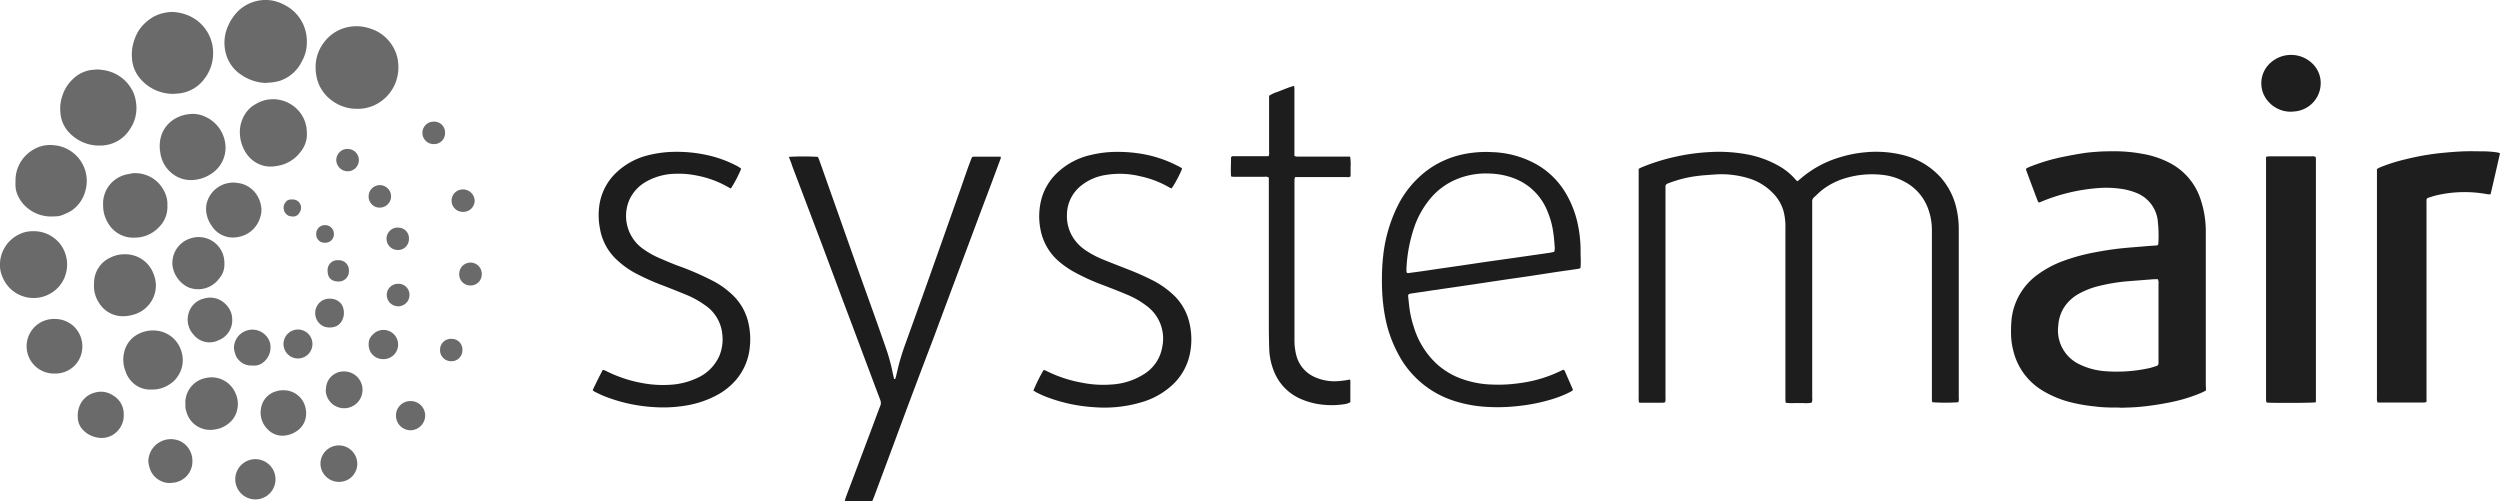 <?xml version="1.0" encoding="UTF-8"?> <svg xmlns="http://www.w3.org/2000/svg" viewBox="0 0 407.54 81.71"> <defs> <style>.cls-1{fill:#1e1e1e;}.cls-2{fill:#1d1d1d;}.cls-3{fill:#6a6a6a;}</style> </defs> <title>systemair</title> <g id="Слой_2" data-name="Слой 2"> <g id="Слой_1-2" data-name="Слой 1"> <path class="cls-1" d="M359.6,63.66c-.29.15-.57.3-.86.42a25.81,25.81,0,0,1-4.7,1.45c-1.2.25-2.4.45-3.61.61a33.11,33.11,0,0,1-3.72.3c-.42,0-.84.06-1.26,0-1.33,0-2.65,0-4-.19a26.82,26.82,0,0,1-3.55-.59,16.69,16.69,0,0,1-4.95-2,10.41,10.41,0,0,1-4.74-6.45,11.77,11.77,0,0,1-.38-3,20.77,20.77,0,0,1,.08-2.08,10.36,10.36,0,0,1,4.28-7.38,17,17,0,0,1,4.23-2.24,31.72,31.72,0,0,1,5-1.36c1.37-.27,2.74-.48,4.12-.64,1.61-.17,3.23-.28,4.85-.42l1.07-.07c.29,0,.39-.12.39-.4a22.15,22.15,0,0,0-.11-3.73,5.54,5.54,0,0,0-3.44-4.43,10.34,10.34,0,0,0-2.62-.69,17,17,0,0,0-4-.08,30,30,0,0,0-9,2.22c-.1.05-.2.07-.33.12a1.79,1.79,0,0,1-.19-.32q-.93-2.45-1.84-4.91a1.55,1.55,0,0,1-.05-.29,3.5,3.5,0,0,1,.42-.24,31.44,31.44,0,0,1,5.37-1.65c1.13-.23,2.27-.45,3.41-.63.79-.13,1.59-.19,2.39-.25s1.64-.08,2.46-.08a25,25,0,0,1,5,.43,14.87,14.87,0,0,1,4.75,1.67,10.24,10.24,0,0,1,4.63,5.64,16.41,16.41,0,0,1,.88,5.47q0,12.49,0,25C359.61,63.13,359.61,63.38,359.6,63.66Zm-7.82-18.15h-.59l-4.22.33a29.31,29.31,0,0,0-4.55.72,13.17,13.17,0,0,0-3.48,1.3,6.74,6.74,0,0,0-2.52,2.34,6.35,6.35,0,0,0-.89,2.87,6.11,6.11,0,0,0,3.41,6.3,11.47,11.47,0,0,0,4.37,1.15,24.55,24.55,0,0,0,7.1-.52c.37-.08.72-.22,1.09-.32a.46.46,0,0,0,.37-.5V46.34A1.94,1.94,0,0,0,351.78,45.51Z"></path> <path class="cls-2" d="M319.24,65.57a30,30,0,0,1-4.24,0,3.2,3.2,0,0,1-.07-.33c0-.19,0-.38,0-.57V37.61a10,10,0,0,0-.78-4,8,8,0,0,0-3.43-3.85,9.83,9.83,0,0,0-4-1.27,15.2,15.2,0,0,0-5.81.53A11.48,11.48,0,0,0,297,31c-.46.37-.87.8-1.31,1.19a.86.86,0,0,0-.27.74c0,.32,0,.64,0,.95v31a1.39,1.39,0,0,1-.1.77,5.52,5.52,0,0,1-1.35.06h-1.46a8.27,8.27,0,0,1-1.4-.05,3.4,3.4,0,0,1-.06-.39c0-.34,0-.67,0-1v-27a10.65,10.65,0,0,0-.25-2.64,6.78,6.78,0,0,0-1.7-3.06A9.12,9.12,0,0,0,285,29.05a15.14,15.14,0,0,0-5.56-.6c-.92.07-1.85.12-2.77.24a19.7,19.7,0,0,0-4.76,1.21.54.54,0,0,0-.41.61c0,.21,0,.42,0,.64V64.73a2.44,2.44,0,0,1-.06.84,1.37,1.37,0,0,1-.35.08h-3.54c-.1,0-.2,0-.33,0a1.72,1.72,0,0,1-.09-.36,4.34,4.34,0,0,1,0-.51V28.25c0-.23,0-.46,0-.72.17-.09.33-.19.5-.26a33,33,0,0,1,5.73-1.77,32.49,32.49,0,0,1,5.38-.71,25,25,0,0,1,5.92.35,16.58,16.58,0,0,1,5.48,2,10.06,10.06,0,0,1,2.56,2.13c.08.09.18.17.3.28.11-.09.21-.15.3-.23A17.37,17.37,0,0,1,300,25.62a19.64,19.64,0,0,1,4.15-.8,18.06,18.06,0,0,1,6.21.49,12.18,12.18,0,0,1,5.94,3.54,11.44,11.44,0,0,1,2.51,4.63,15.06,15.06,0,0,1,.5,4.06V64.8A1.72,1.72,0,0,1,319.24,65.57Z"></path> <path class="cls-2" d="M257.64,43.72c-.21.05-.37.11-.53.13-1.36.2-2.72.38-4.07.59s-2.79.43-4.18.64l-2.94.42-2.76.41-3.12.47-3.13.46-3.19.46-3.75.56c-.36.06-.44.14-.41.51.08.77.15,1.55.27,2.32a17.52,17.52,0,0,0,.63,2.57,13.56,13.56,0,0,0,3.68,6,12.15,12.15,0,0,0,3.67,2.32,15.85,15.85,0,0,0,5.48,1.11,24,24,0,0,0,4.48-.24,21.55,21.55,0,0,0,6.92-2.12,1.42,1.42,0,0,1,.21-.06c.06.07.16.13.19.22.44,1,.87,2,1.31,3,0,0,0,0,0,.12a3,3,0,0,1-.37.25,17.29,17.29,0,0,1-3.1,1.24,28.9,28.9,0,0,1-5.2,1.06,29.34,29.34,0,0,1-5.3.17,21.15,21.15,0,0,1-5.45-1,15.64,15.64,0,0,1-9.11-7.74A21,21,0,0,1,226.09,53a27.25,27.25,0,0,1-.57-3.1,32,32,0,0,1-.24-4.48,32,32,0,0,1,.21-3.79,24.13,24.13,0,0,1,2.32-8,16.28,16.28,0,0,1,4.88-5.89,15.16,15.16,0,0,1,5.78-2.58,18.3,18.3,0,0,1,4.78-.36,15.83,15.83,0,0,1,7.24,2,13.06,13.06,0,0,1,5,5.12,16.76,16.76,0,0,1,1.79,5,21,21,0,0,1,.38,4.4C257.68,42.1,257.73,42.88,257.64,43.72Zm-4.28-2.66a2.06,2.06,0,0,0,.07-.94c-.05-.69-.1-1.39-.2-2.07a13.55,13.55,0,0,0-.92-3.48A9.47,9.47,0,0,0,246.63,29a12.1,12.1,0,0,0-3.58-.7,12.66,12.66,0,0,0-5.51.88,11.19,11.19,0,0,0-4,2.76,14.78,14.78,0,0,0-2.93,4.91,24.34,24.34,0,0,0-1.33,6.8,5.42,5.42,0,0,0,0,.57c0,.25.11.33.37.29l2.13-.29,3.12-.46,3.26-.47,4.25-.63,4.19-.59,6-.86C252.84,41.17,253.08,41.11,253.36,41.06Z"></path> <path class="cls-2" d="M128.61,25.57a40.67,40.67,0,0,1,4.71,0c.07.15.16.32.22.49.72,2,1.44,4.09,2.17,6.13l4,11.32L143,52.69l1.38,3.94A30.65,30.65,0,0,1,145.57,61l.18.79c.2,0,.23-.11.26-.22.14-.57.28-1.15.41-1.72a37.81,37.81,0,0,1,1.11-3.62l3-8.34,3-8.45,3.16-8.94c.52-1.47,1-2.94,1.57-4.4l.19-.48a1.29,1.29,0,0,1,.31-.08h4.11a1.57,1.57,0,0,1,.23,0c.11.2,0,.35-.05.5l-1.41,3.79c-.87,2.31-1.74,4.61-2.6,6.92l-3.41,9.11q-1.71,4.56-3.4,9.12Q149,63.43,145.87,71.9L142.48,81c-.08.21-.17.42-.27.65a4.72,4.72,0,0,1-1.5.08c-.48,0-1,0-1.45,0a5.76,5.76,0,0,1-1.54-.07c.05-.17.07-.31.11-.44.36-1,.73-1.94,1.09-2.9l3.39-9c.39-1.05.77-2.09,1.18-3.14a1.25,1.25,0,0,0,0-1c-.84-2.2-1.66-4.42-2.49-6.62q-1.78-4.77-3.58-9.53L134,39.87,129.12,27C129,26.52,128.76,26.08,128.61,25.57Z"></path> <path class="cls-1" d="M407.54,25c-.52,2.26-1,4.45-1.54,6.67a2.24,2.24,0,0,1-.45,0,20.32,20.32,0,0,0-8.53.21c-.38.1-.76.24-1.14.35a.42.42,0,0,0-.32.48c0,.12,0,.25,0,.38V64.52c0,.34,0,.67,0,1a2.4,2.4,0,0,1-.38.1h-7.6a2.49,2.49,0,0,1-.1-.39,4.13,4.13,0,0,1,0-.5V27.56a3.72,3.72,0,0,1,.46-.26A28.14,28.14,0,0,1,392,26c1-.24,2.05-.48,3.09-.66s2.12-.33,3.19-.43,2.26-.2,3.4-.24,2.11,0,3.16,0a16,16,0,0,1,2.39.2Z"></path> <path class="cls-2" d="M120.82,27.52a20.34,20.34,0,0,1-1.67,3.2.9.9,0,0,1-.21-.08,16.4,16.4,0,0,0-5.24-2,14.85,14.85,0,0,0-3.7-.31,10,10,0,0,0-4.87,1.4,6.5,6.5,0,0,0-2.55,2.89,6.61,6.61,0,0,0,1.78,7.59,13.76,13.76,0,0,0,3.2,1.89c1.14.49,2.3,1,3.46,1.4a45.79,45.79,0,0,1,5,2.19,13.59,13.59,0,0,1,3.84,2.84,9,9,0,0,1,2.18,4.29,11.78,11.78,0,0,1,.2,3.65A9.59,9.59,0,0,1,119.92,62a10.81,10.81,0,0,1-3.28,2.53A16.06,16.06,0,0,1,112,66.08a22.37,22.37,0,0,1-5.48.28,26.17,26.17,0,0,1-8.1-1.81c-.51-.21-1-.46-1.49-.7a2.4,2.4,0,0,1-.32-.24c.53-1.12,1.07-2.21,1.65-3.31a1.67,1.67,0,0,1,.37.09,21.47,21.47,0,0,0,5.78,2,18.31,18.31,0,0,0,4.9.33,11.86,11.86,0,0,0,4.38-1.12,7.06,7.06,0,0,0,3.58-3.6,7,7,0,0,0,.48-3.47,6.43,6.43,0,0,0-2.94-4.86,14.31,14.31,0,0,0-2.64-1.49c-1.32-.55-2.65-1.08-4-1.6a38.32,38.32,0,0,1-4.89-2.21,14.5,14.5,0,0,1-2.71-2,8.94,8.94,0,0,1-2.77-5.13,11.26,11.26,0,0,1,0-4.33,9.14,9.14,0,0,1,2.32-4.43,11.49,11.49,0,0,1,5.57-3.18,18.49,18.49,0,0,1,4.44-.55,22.69,22.69,0,0,1,5.27.56,19.07,19.07,0,0,1,4.84,1.8,3.87,3.87,0,0,1,.43.27A.8.8,0,0,1,120.82,27.52Z"></path> <path class="cls-2" d="M168.46,63.67a26.28,26.28,0,0,1,1.67-3.36,1.46,1.46,0,0,1,.34.1,21,21,0,0,0,5.72,1.94,17.7,17.7,0,0,0,5,.33A11,11,0,0,0,186.47,61a6.42,6.42,0,0,0,3-4.47,6.6,6.6,0,0,0-2.6-6.7,14,14,0,0,0-3.12-1.79c-1.32-.56-2.65-1.07-4-1.59a34,34,0,0,1-4.6-2.09,14.37,14.37,0,0,1-2.82-2,9.05,9.05,0,0,1-2.72-5A11,11,0,0,1,169.9,32,9.22,9.22,0,0,1,172,28.51a11.6,11.6,0,0,1,5.83-3.25,17.85,17.85,0,0,1,4.19-.5,22.87,22.87,0,0,1,3.21.19,20,20,0,0,1,7.29,2.38,1.39,1.39,0,0,1,.19.15A18.34,18.34,0,0,1,191,30.71a2.08,2.08,0,0,1-.32-.12,16.07,16.07,0,0,0-4.82-1.86,13.94,13.94,0,0,0-5.46-.23,8.43,8.43,0,0,0-4.24,1.83A6.09,6.09,0,0,0,173.93,35a6.52,6.52,0,0,0,1,3.73,7,7,0,0,0,1.94,2,15.16,15.16,0,0,0,2.83,1.53c1.25.51,2.51,1,3.76,1.49a45.24,45.24,0,0,1,4.29,1.87,14.7,14.7,0,0,1,3.79,2.7,9,9,0,0,1,2.33,4.21,11.69,11.69,0,0,1,.15,4.89,9.52,9.52,0,0,1-2.56,5,12.44,12.44,0,0,1-5.34,3.14,21.16,21.16,0,0,1-7.75.82,26.2,26.2,0,0,1-8-1.76c-.45-.18-.88-.39-1.32-.6C168.84,63.91,168.67,63.79,168.46,63.67Z"></path> <path class="cls-1" d="M377.49,65.59c-.61.09-5.37.12-7.62.06a2.78,2.78,0,0,1-.39-.05,2.74,2.74,0,0,1-.08-.37c0-.25,0-.51,0-.76q0-19.09,0-38.19c0-.23,0-.45,0-.71a2.86,2.86,0,0,1,.45-.08h7a.89.89,0,0,1,.63.1,1.19,1.19,0,0,1,.05.22q0,19.79,0,39.58A1,1,0,0,1,377.49,65.59Z"></path> <path class="cls-2" d="M220.06,61.87a.69.69,0,0,1,.07.2c0,1,0,2.1,0,3.16a2.42,2.42,0,0,1,0,.33,2.44,2.44,0,0,1-.94.32,13.35,13.35,0,0,1-3.22.12,12,12,0,0,1-4-1,8.16,8.16,0,0,1-4.28-4.44,10.64,10.64,0,0,1-.79-3.81q-.06-2.09-.06-4.17,0-11.41,0-22.83c0-.27,0-.54,0-.79a.9.9,0,0,0-.7-.14h-5.12a3.46,3.46,0,0,1-.34-.07c-.07-1.06,0-2.11,0-3.12.18-.22.38-.17.56-.17h5.06a4.21,4.21,0,0,0,.5,0,1.42,1.42,0,0,0,.08-.7c0-2.78,0-5.56,0-8.35,0-.27,0-.54,0-.79A4.89,4.89,0,0,1,208.2,15c.9-.34,1.78-.74,2.75-1a2.29,2.29,0,0,1,.06.4c0,.38,0,.76,0,1.14v9.88a2.54,2.54,0,0,0,.38.11h8l.7,0a7.24,7.24,0,0,1,.08,1.66c0,.53,0,1,0,1.55-.23.2-.48.13-.7.13H211.9l-.78,0a2.15,2.15,0,0,0-.1.38c0,.21,0,.42,0,.63V55.36a9.64,9.64,0,0,0,.3,2.56,5.28,5.28,0,0,0,2.94,3.52,7.86,7.86,0,0,0,3.88.69C218.77,62.09,219.39,62,220.06,61.87Z"></path> <path class="cls-3" d="M51.45,11a6.55,6.55,0,0,1,1.3-4,6.49,6.49,0,0,1,4-2.59,6.87,6.87,0,0,1,3.49.21A6.51,6.51,0,0,1,64.11,7.7,6.06,6.06,0,0,1,64.88,10a7.13,7.13,0,0,1-.29,3.18,6.76,6.76,0,0,1-2.69,3.49,6.49,6.49,0,0,1-3.77,1.07,6.8,6.8,0,0,1-4.26-1.53,6.32,6.32,0,0,1-2.13-3.14A7.64,7.64,0,0,1,51.45,11Z"></path> <path class="cls-3" d="M43.17,13.52a7.62,7.62,0,0,1-3.94-1.39,5.94,5.94,0,0,1-2.35-3.2,6.72,6.72,0,0,1,.44-5A7.68,7.68,0,0,1,38.63,2,6.34,6.34,0,0,1,40.75.52,6.47,6.47,0,0,1,43.08,0a6.17,6.17,0,0,1,2.41.4,7.46,7.46,0,0,1,1,.46,6.59,6.59,0,0,1,3.53,5.86,6.24,6.24,0,0,1-.63,2.94c-.17.32-.32.64-.51.94a6.14,6.14,0,0,1-3.32,2.59,7.35,7.35,0,0,1-1.24.24C44,13.48,43.57,13.49,43.17,13.52Z"></path> <path class="cls-3" d="M28.25,15.3a7,7,0,0,1-5.74-2.93,5.54,5.54,0,0,1-1-3,6.73,6.73,0,0,1,.19-2.19A7.77,7.77,0,0,1,22.6,5a7,7,0,0,1,2-2,5.89,5.89,0,0,1,2.2-.9,5.84,5.84,0,0,1,1.38-.15,7.58,7.58,0,0,1,2.44.54A6.49,6.49,0,0,1,33,4.14a6.56,6.56,0,0,1,1.74,4.6,6.77,6.77,0,0,1-1.34,4A5.94,5.94,0,0,1,29,15.25Z"></path> <path class="cls-3" d="M22.24,17.51a6.08,6.08,0,0,1-1.07,3.57,5.66,5.66,0,0,1-4.66,2.64,6.63,6.63,0,0,1-4.91-1.79,5.23,5.23,0,0,1-1.75-3.54,6.44,6.44,0,0,1,.39-3,6.52,6.52,0,0,1,2.23-3,5.45,5.45,0,0,1,2.48-1l.25,0a3.71,3.71,0,0,1,1.37,0,6.31,6.31,0,0,1,5.26,3.91A6.9,6.9,0,0,1,22.24,17.51Z"></path> <path class="cls-3" d="M8.5,35.29a6,6,0,0,1-4.44-1.76,5.4,5.4,0,0,1-1.39-2.3,4.18,4.18,0,0,1-.14-.8,8.62,8.62,0,0,1,0-.88,5.76,5.76,0,0,1,2.78-5.08,5.27,5.27,0,0,1,3.45-.8,5.84,5.84,0,0,1,5.13,7.53,5.54,5.54,0,0,1-2.38,3.23,9.22,9.22,0,0,1-1.43.65,2.11,2.11,0,0,1-.61.16C9.1,35.28,8.74,35.28,8.5,35.29Z"></path> <path class="cls-3" d="M44.05,16.19a5.57,5.57,0,0,1,5,2.34,5.31,5.31,0,0,1,.86,2,7,7,0,0,1,.1,1.82A4.55,4.55,0,0,1,49,24.75a5.84,5.84,0,0,1-3.91,2.31,5.05,5.05,0,0,1-1.94,0,4.82,4.82,0,0,1-1.83-.83A5.24,5.24,0,0,1,39.61,24a6.1,6.1,0,0,1-.47-3.14,5.44,5.44,0,0,1,1.08-2.65,4.57,4.57,0,0,1,1.48-1.25A5.34,5.34,0,0,1,44.05,16.19Z"></path> <path class="cls-3" d="M5.38,37.69a5.39,5.39,0,0,1,3.42,1.1,5.18,5.18,0,0,1,1.81,2.46,5.41,5.41,0,0,1,.21,3A5.33,5.33,0,0,1,7.93,48a5.26,5.26,0,0,1-2,.56,5.45,5.45,0,0,1-5.52-3.4A4.73,4.73,0,0,1,0,42.87,5.49,5.49,0,0,1,3.35,38.1,4.79,4.79,0,0,1,5.38,37.69Z"></path> <path class="cls-3" d="M36.77,24.09a5.07,5.07,0,0,1-2.49,4.34,5.9,5.9,0,0,1-3.3.92,4.72,4.72,0,0,1-2.5-.77,5.18,5.18,0,0,1-2.36-3.79,5.64,5.64,0,0,1,.32-3.09,5,5,0,0,1,2.27-2.45,5.8,5.8,0,0,1,2.16-.65A4.76,4.76,0,0,1,33.4,19a5.59,5.59,0,0,1,3.37,5.11Z"></path> <path class="cls-3" d="M16.81,33.41a4.84,4.84,0,0,1,1-3.19A4.9,4.9,0,0,1,21,28.37a6.58,6.58,0,0,1,.75-.14A5.43,5.43,0,0,1,24.8,29a5.28,5.28,0,0,1,1.91,2.07,4.54,4.54,0,0,1,.58,2c0,.15,0,.3,0,.45a4.62,4.62,0,0,1-1.36,3.49,5.39,5.39,0,0,1-3.89,1.73,4.77,4.77,0,0,1-4.56-2.62A5.42,5.42,0,0,1,16.81,33.41Z"></path> <path class="cls-3" d="M20.34,41.45a4.89,4.89,0,0,1,4.74,3.34,4.83,4.83,0,0,1-.18,3.92,5,5,0,0,1-3.36,2.64,5.61,5.61,0,0,1-1.63.2,4.52,4.52,0,0,1-3.74-2.14,4.93,4.93,0,0,1-.85-2.92,8.43,8.43,0,0,1,.06-1,4.52,4.52,0,0,1,2.77-3.57A4.9,4.9,0,0,1,20.34,41.45Z"></path> <path class="cls-3" d="M24.71,63.5a4.11,4.11,0,0,1-3.22-1.27,4.32,4.32,0,0,1-1-1.63,5.17,5.17,0,0,1-.21-3.34,4.4,4.4,0,0,1,2.21-2.78,5.18,5.18,0,0,1,3.11-.57,4.73,4.73,0,0,1,4,3.47A4.64,4.64,0,0,1,29,61.31a4.25,4.25,0,0,1-1.44,1.39A4.92,4.92,0,0,1,24.71,63.5Z"></path> <path class="cls-1" d="M373.49,18.21a4.85,4.85,0,0,1-3.73-1.67,4.46,4.46,0,0,1,.47-6.39,5,5,0,0,1,6.74.22,4.46,4.46,0,0,1,1.29,2.48,4.64,4.64,0,0,1-4.12,5.31Z"></path> <path class="cls-3" d="M38.14,29.75c.43.07.84.09,1.22.19a4.35,4.35,0,0,1,2.77,2.31A4.63,4.63,0,0,1,42.61,34a3.67,3.67,0,0,1-.19,1.43,4.55,4.55,0,0,1-3.76,3.23,4.06,4.06,0,0,1-4.14-1.84A4.7,4.7,0,0,1,33.7,35a4.13,4.13,0,0,1,0-1.88A4.45,4.45,0,0,1,37,29.89,5.65,5.65,0,0,1,38.14,29.75Z"></path> <path class="cls-3" d="M13.42,56.48A4.36,4.36,0,0,1,9,60.89,4.45,4.45,0,1,1,9,52,4.43,4.43,0,0,1,13.42,56.48Z"></path> <path class="cls-3" d="M30.21,65.62a4.11,4.11,0,0,1,3.34-4,4.22,4.22,0,0,1,4.83,2.46,4.14,4.14,0,0,1,.27,2.77,3.6,3.6,0,0,1-.85,1.67A4.53,4.53,0,0,1,35.1,70,4.1,4.1,0,0,1,32,69.39a4,4,0,0,1-1.61-2.27,4.57,4.57,0,0,1-.16-.61C30.22,66.22,30.23,65.92,30.21,65.62Z"></path> <path class="cls-3" d="M36.58,43a3.42,3.42,0,0,1-.9,2.46,4.22,4.22,0,0,1-4.81,1.44,2.17,2.17,0,0,1-.35-.15,4.65,4.65,0,0,1-2.38-3.32A4.18,4.18,0,0,1,31,38.88,4.2,4.2,0,0,1,36.58,43Z"></path> <path class="cls-3" d="M20.17,67.58a3.62,3.62,0,0,1-.94,2.6,3.53,3.53,0,0,1-3.49,1.12,4.16,4.16,0,0,1-2.23-1.23,3,3,0,0,1-.83-2,4.14,4.14,0,0,1,.21-1.67A3.64,3.64,0,0,1,15.47,64a3.52,3.52,0,0,1,3,.49A3.47,3.47,0,0,1,20.17,67.58Z"></path> <path class="cls-3" d="M46.26,63.62a3.62,3.62,0,0,1,3.56,2.95,3.73,3.73,0,0,1-.07,1.88,3.39,3.39,0,0,1-1.38,1.83,4.24,4.24,0,0,1-1.93.72,3.3,3.3,0,0,1-2.85-1.06,3.8,3.8,0,0,1-1-3.57,3.37,3.37,0,0,1,2.43-2.58A3.42,3.42,0,0,1,46.26,63.62Z"></path> <path class="cls-3" d="M37.86,52.15a3.5,3.5,0,0,1-2.29,3.34,3.31,3.31,0,0,1-4-.92,3.59,3.59,0,0,1-.85-3.41,3.38,3.38,0,0,1,2.53-2.49,3.46,3.46,0,0,1,2.58.22,3.79,3.79,0,0,1,1.92,2.32A4.92,4.92,0,0,1,37.86,52.15Z"></path> <path class="cls-3" d="M27.79,78.73a3.18,3.18,0,0,1-1.86-.48,3.38,3.38,0,0,1-1.59-2.18,4.13,4.13,0,0,1-.16-.92A3.68,3.68,0,0,1,29.55,72a3.56,3.56,0,0,1,1.81,3,3.48,3.48,0,0,1-2.7,3.62A6.27,6.27,0,0,1,27.79,78.73Z"></path> <path class="cls-3" d="M41.39,74.86a3.28,3.28,0,1,1,.16,6.55,3.28,3.28,0,0,1-.16-6.55Z"></path> <path class="cls-3" d="M53.14,63.49A2.88,2.88,0,0,1,56,60.55a3,3,0,1,1-2.9,2.94Z"></path> <path class="cls-3" d="M55.24,78.55a3,3,0,0,1-3-3,3,3,0,0,1,3-2.94,3,3,0,0,1,3,3A2.94,2.94,0,0,1,55.24,78.55Z"></path> <path class="cls-3" d="M41.09,59.58A2.64,2.64,0,0,1,39,58.77a2.35,2.35,0,0,1-.67-1.12,3.5,3.5,0,0,1-.19-.92,3,3,0,0,1,5.86-.9,3.11,3.11,0,0,1-1.16,3.3A2.37,2.37,0,0,1,41.09,59.58Z"></path> <path class="cls-3" d="M66.91,65.38a2.36,2.36,0,0,1,2.4,2.38,2.42,2.42,0,0,1-2.37,2.38,2.38,2.38,0,0,1-2.39-2.41A2.34,2.34,0,0,1,66.91,65.38Z"></path> <path class="cls-3" d="M60.1,56.14a2,2,0,0,1,.68-1.6,2.38,2.38,0,1,1,1.59,4A2.32,2.32,0,0,1,60.1,56.14Z"></path> <path class="cls-3" d="M50.93,56.23a2.36,2.36,0,0,1-4.71,0,2.36,2.36,0,1,1,4.71,0Z"></path> <path class="cls-3" d="M53.81,48.69A2.34,2.34,0,0,1,55,49a2,2,0,0,1,1,1.43,2.66,2.66,0,0,1-.28,1.89,2,2,0,0,1-1.33,1,2.93,2.93,0,0,1-1.55-.08,2.39,2.39,0,0,1-.25-4.28A2.35,2.35,0,0,1,53.81,48.69Z"></path> <path class="cls-3" d="M56.72,24.28a1.82,1.82,0,1,1-.08,3.64,1.86,1.86,0,0,1-1.82-1.8A1.81,1.81,0,0,1,56.72,24.28Z"></path> <path class="cls-3" d="M64.87,37.11A1.73,1.73,0,0,1,66.66,39a1.76,1.76,0,0,1-1.85,1.75,1.83,1.83,0,1,1,.06-3.66Z"></path> <path class="cls-3" d="M61.91,33.85A1.81,1.81,0,0,1,60.09,32a1.83,1.83,0,1,1,1.82,1.84Z"></path> <path class="cls-3" d="M72.55,21.64a1.78,1.78,0,0,1-1.81,1.85,1.83,1.83,0,0,1-.1-3.66A1.77,1.77,0,0,1,72.55,21.64Z"></path> <path class="cls-3" d="M64.9,49.93a1.85,1.85,0,0,1-1.85-1.85,1.82,1.82,0,0,1,1.86-1.82,1.79,1.79,0,0,1,1.84,1.89A1.83,1.83,0,0,1,64.9,49.93Z"></path> <path class="cls-3" d="M75.51,34.54a1.83,1.83,0,0,1-.13-3.66,1.91,1.91,0,0,1,2,1.81A1.85,1.85,0,0,1,75.51,34.54Z"></path> <path class="cls-3" d="M73.56,58.88A1.78,1.78,0,0,1,71.74,57a1.76,1.76,0,0,1,1.89-1.76,1.74,1.74,0,0,1,1.75,1.89A1.76,1.76,0,0,1,73.56,58.88Z"></path> <path class="cls-3" d="M76.7,46.54a1.81,1.81,0,0,1-1.84-1.84,1.84,1.84,0,1,1,3.67.13A1.81,1.81,0,0,1,76.7,46.54Z"></path> <path class="cls-3" d="M56.88,44.13a1.66,1.66,0,0,1-1.67,1.76c-1.19,0-1.78-.61-1.8-1.68a1.61,1.61,0,0,1,1.76-1.79A1.63,1.63,0,0,1,56.88,44.13Z"></path> <path class="cls-3" d="M53,39.57a1.36,1.36,0,0,1-1.45-1.47A1.4,1.4,0,0,1,53,36.7a1.42,1.42,0,0,1,1.43,1.47A1.38,1.38,0,0,1,53,39.57Z"></path> <path class="cls-3" d="M47.66,35.29a3.27,3.27,0,0,1-.56-.09A1.46,1.46,0,0,1,46.52,33a1.08,1.08,0,0,1,.92-.48h.31A1.34,1.34,0,0,1,49,34.31a1.94,1.94,0,0,1-.39.64A1.11,1.11,0,0,1,47.66,35.29Z"></path> </g> </g> </svg> 